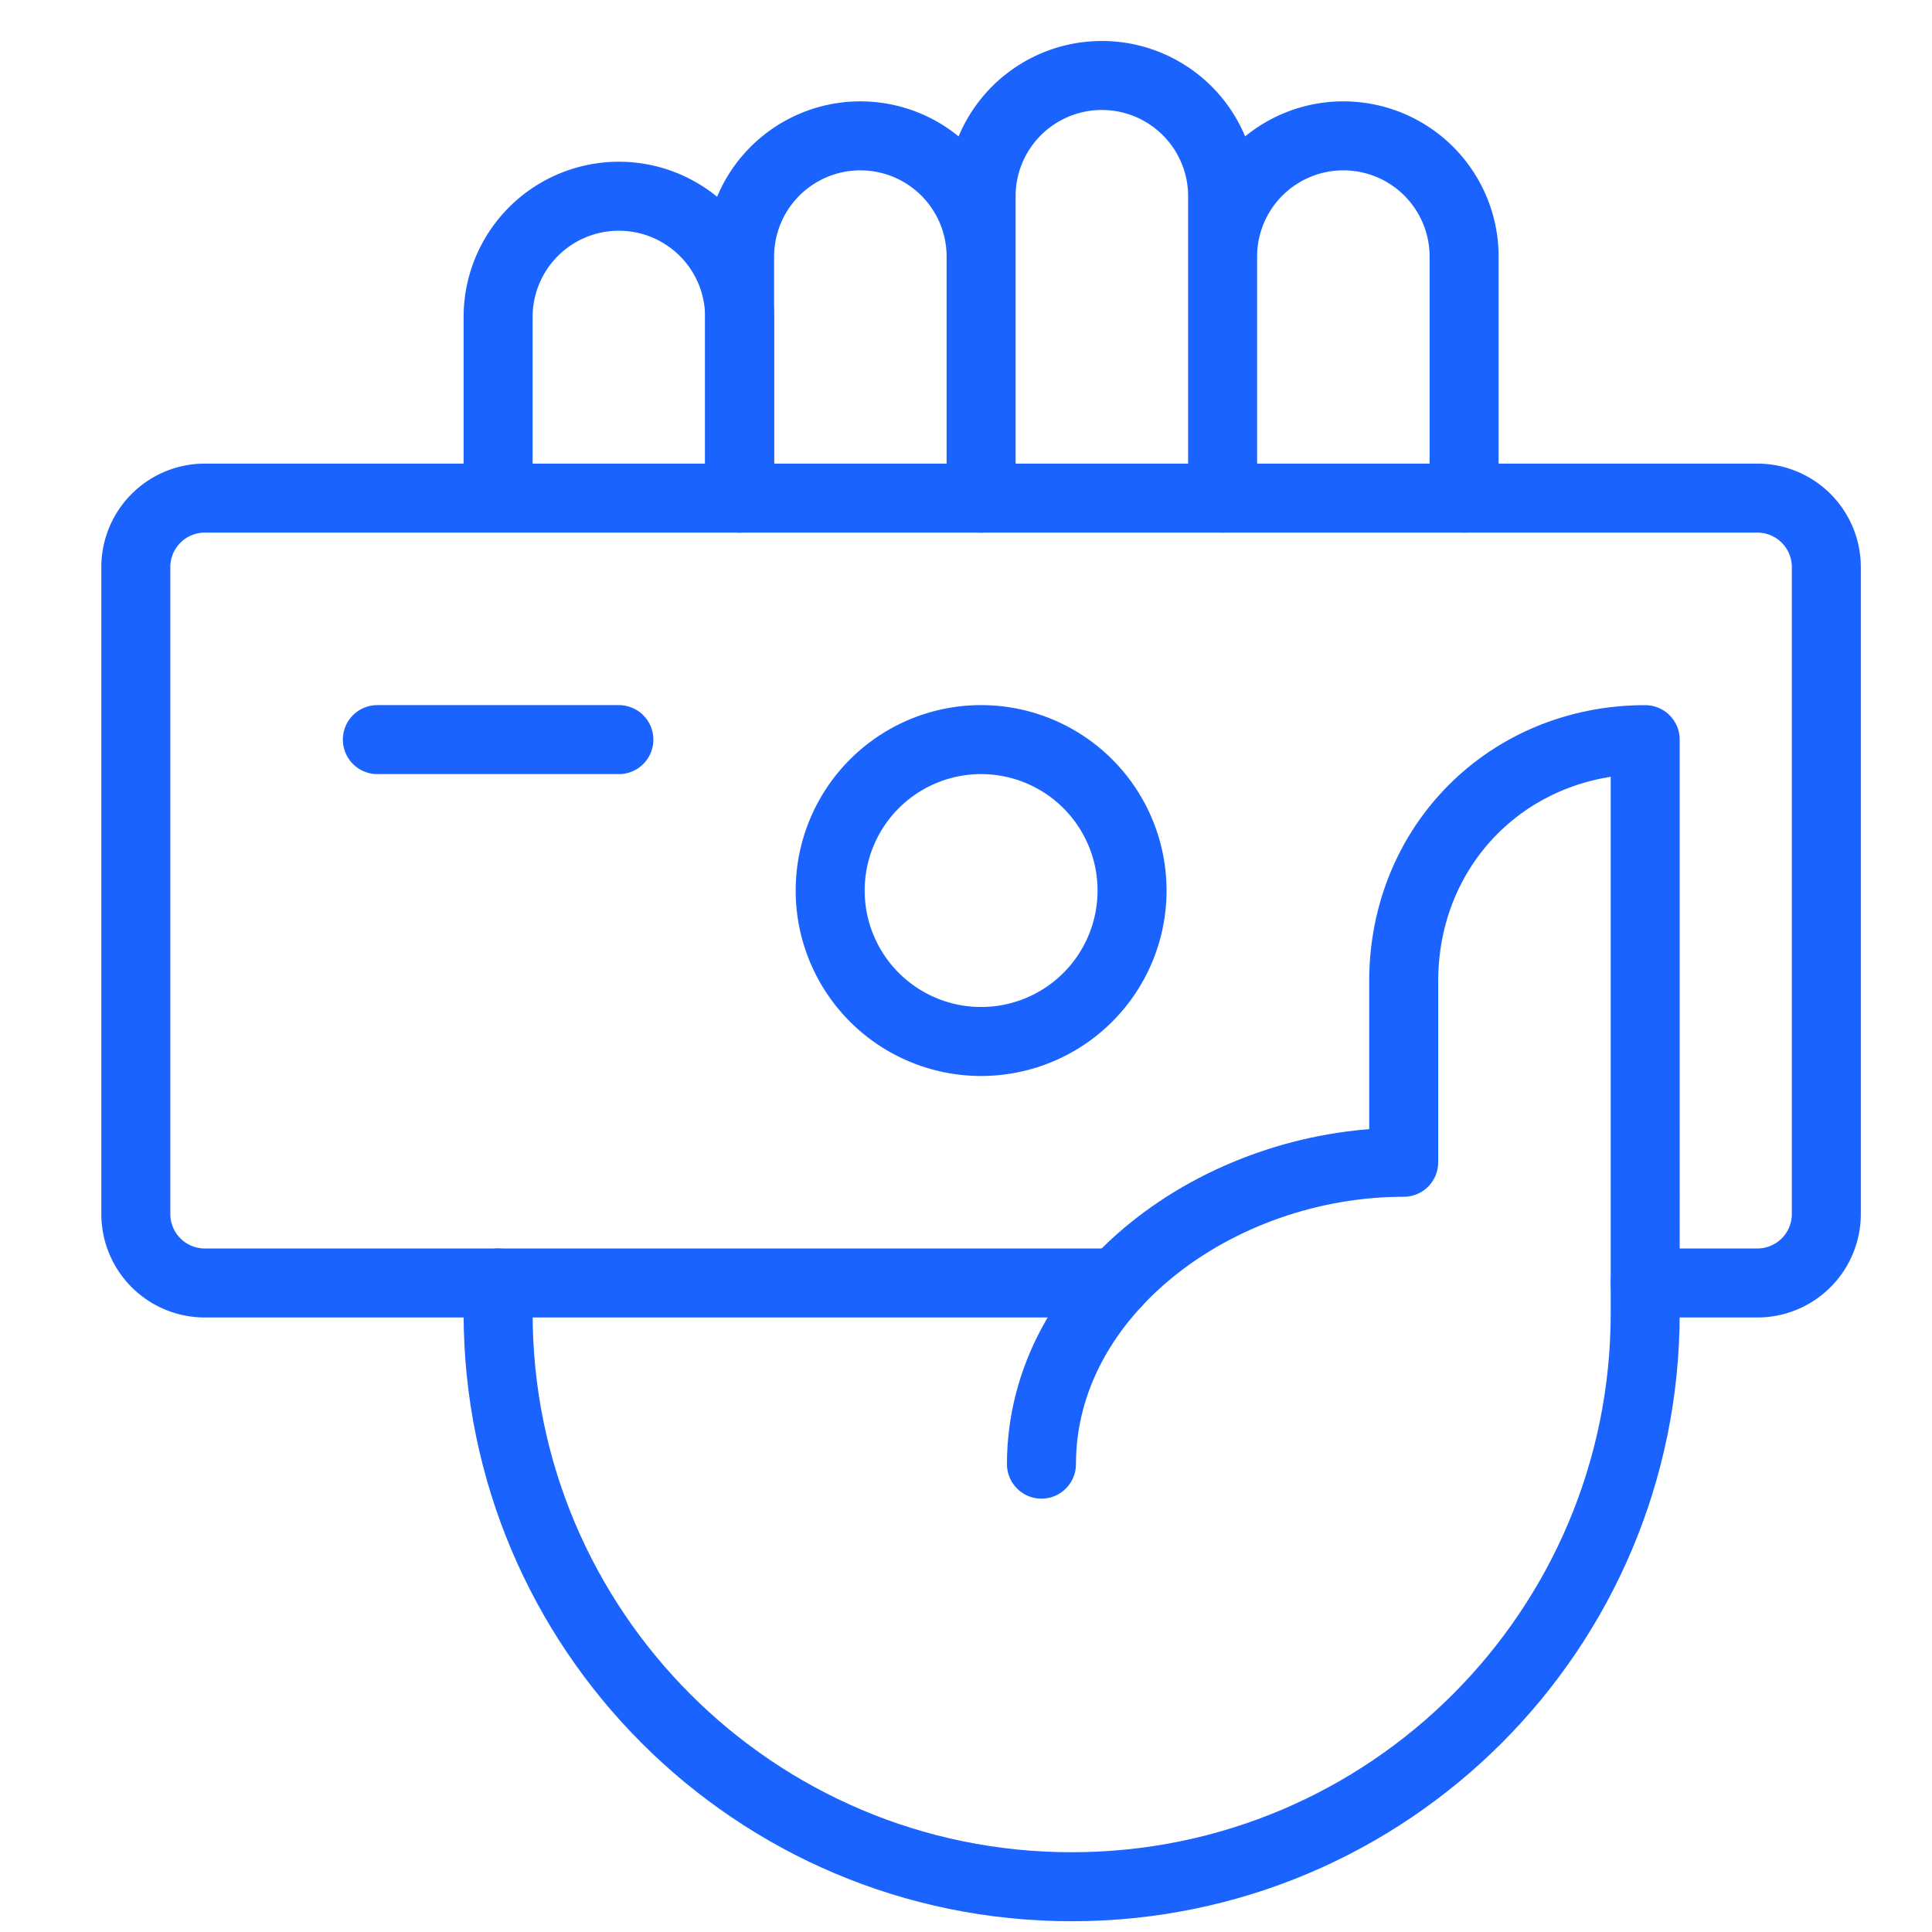 <svg xmlns="http://www.w3.org/2000/svg" fill="none" viewBox="0 0 56 56"><path stroke="#1B63FF" stroke-linecap="round" stroke-linejoin="round" stroke-miterlimit="10" stroke-width="2" d="M32.356 37.188H5.937a2 2 0 0 1-2-2v-18.75a2 2 0 0 1 2-2h45a2 2 0 0 1 2 2v18.75a2 2 0 0 1-2 2h-3.25M14.438 14.438v-5.25a3.5 3.5 0 0 1 7 0v5.25"/><path stroke="#1B63FF" stroke-linecap="round" stroke-linejoin="round" stroke-miterlimit="10" stroke-width="2" d="M21.438 14.438v-7a3.5 3.5 0 0 1 7 0v7M28.438 14.438v-8.75a3.5 3.5 0 0 1 7 0v8.75M35.438 14.438v-7a3.5 3.5 0 0 1 7 0v7M28.438 30.188a4.375 4.375 0 1 0 0-8.75 4.375 4.375 0 0 0 0 8.75zM17.938 21.438h-7"/><path stroke="#1B63FF" stroke-linecap="round" stroke-linejoin="round" stroke-miterlimit="10" stroke-width="2" d="M14.438 37.188v.874c0 9.182 7.443 16.626 16.624 16.626 9.182 0 16.625-7.444 16.625-16.626V21.439c-3.954 0-7 3.045-7 7v5.25c-5.396 0-10.5 3.79-10.5 8.75"/></svg>